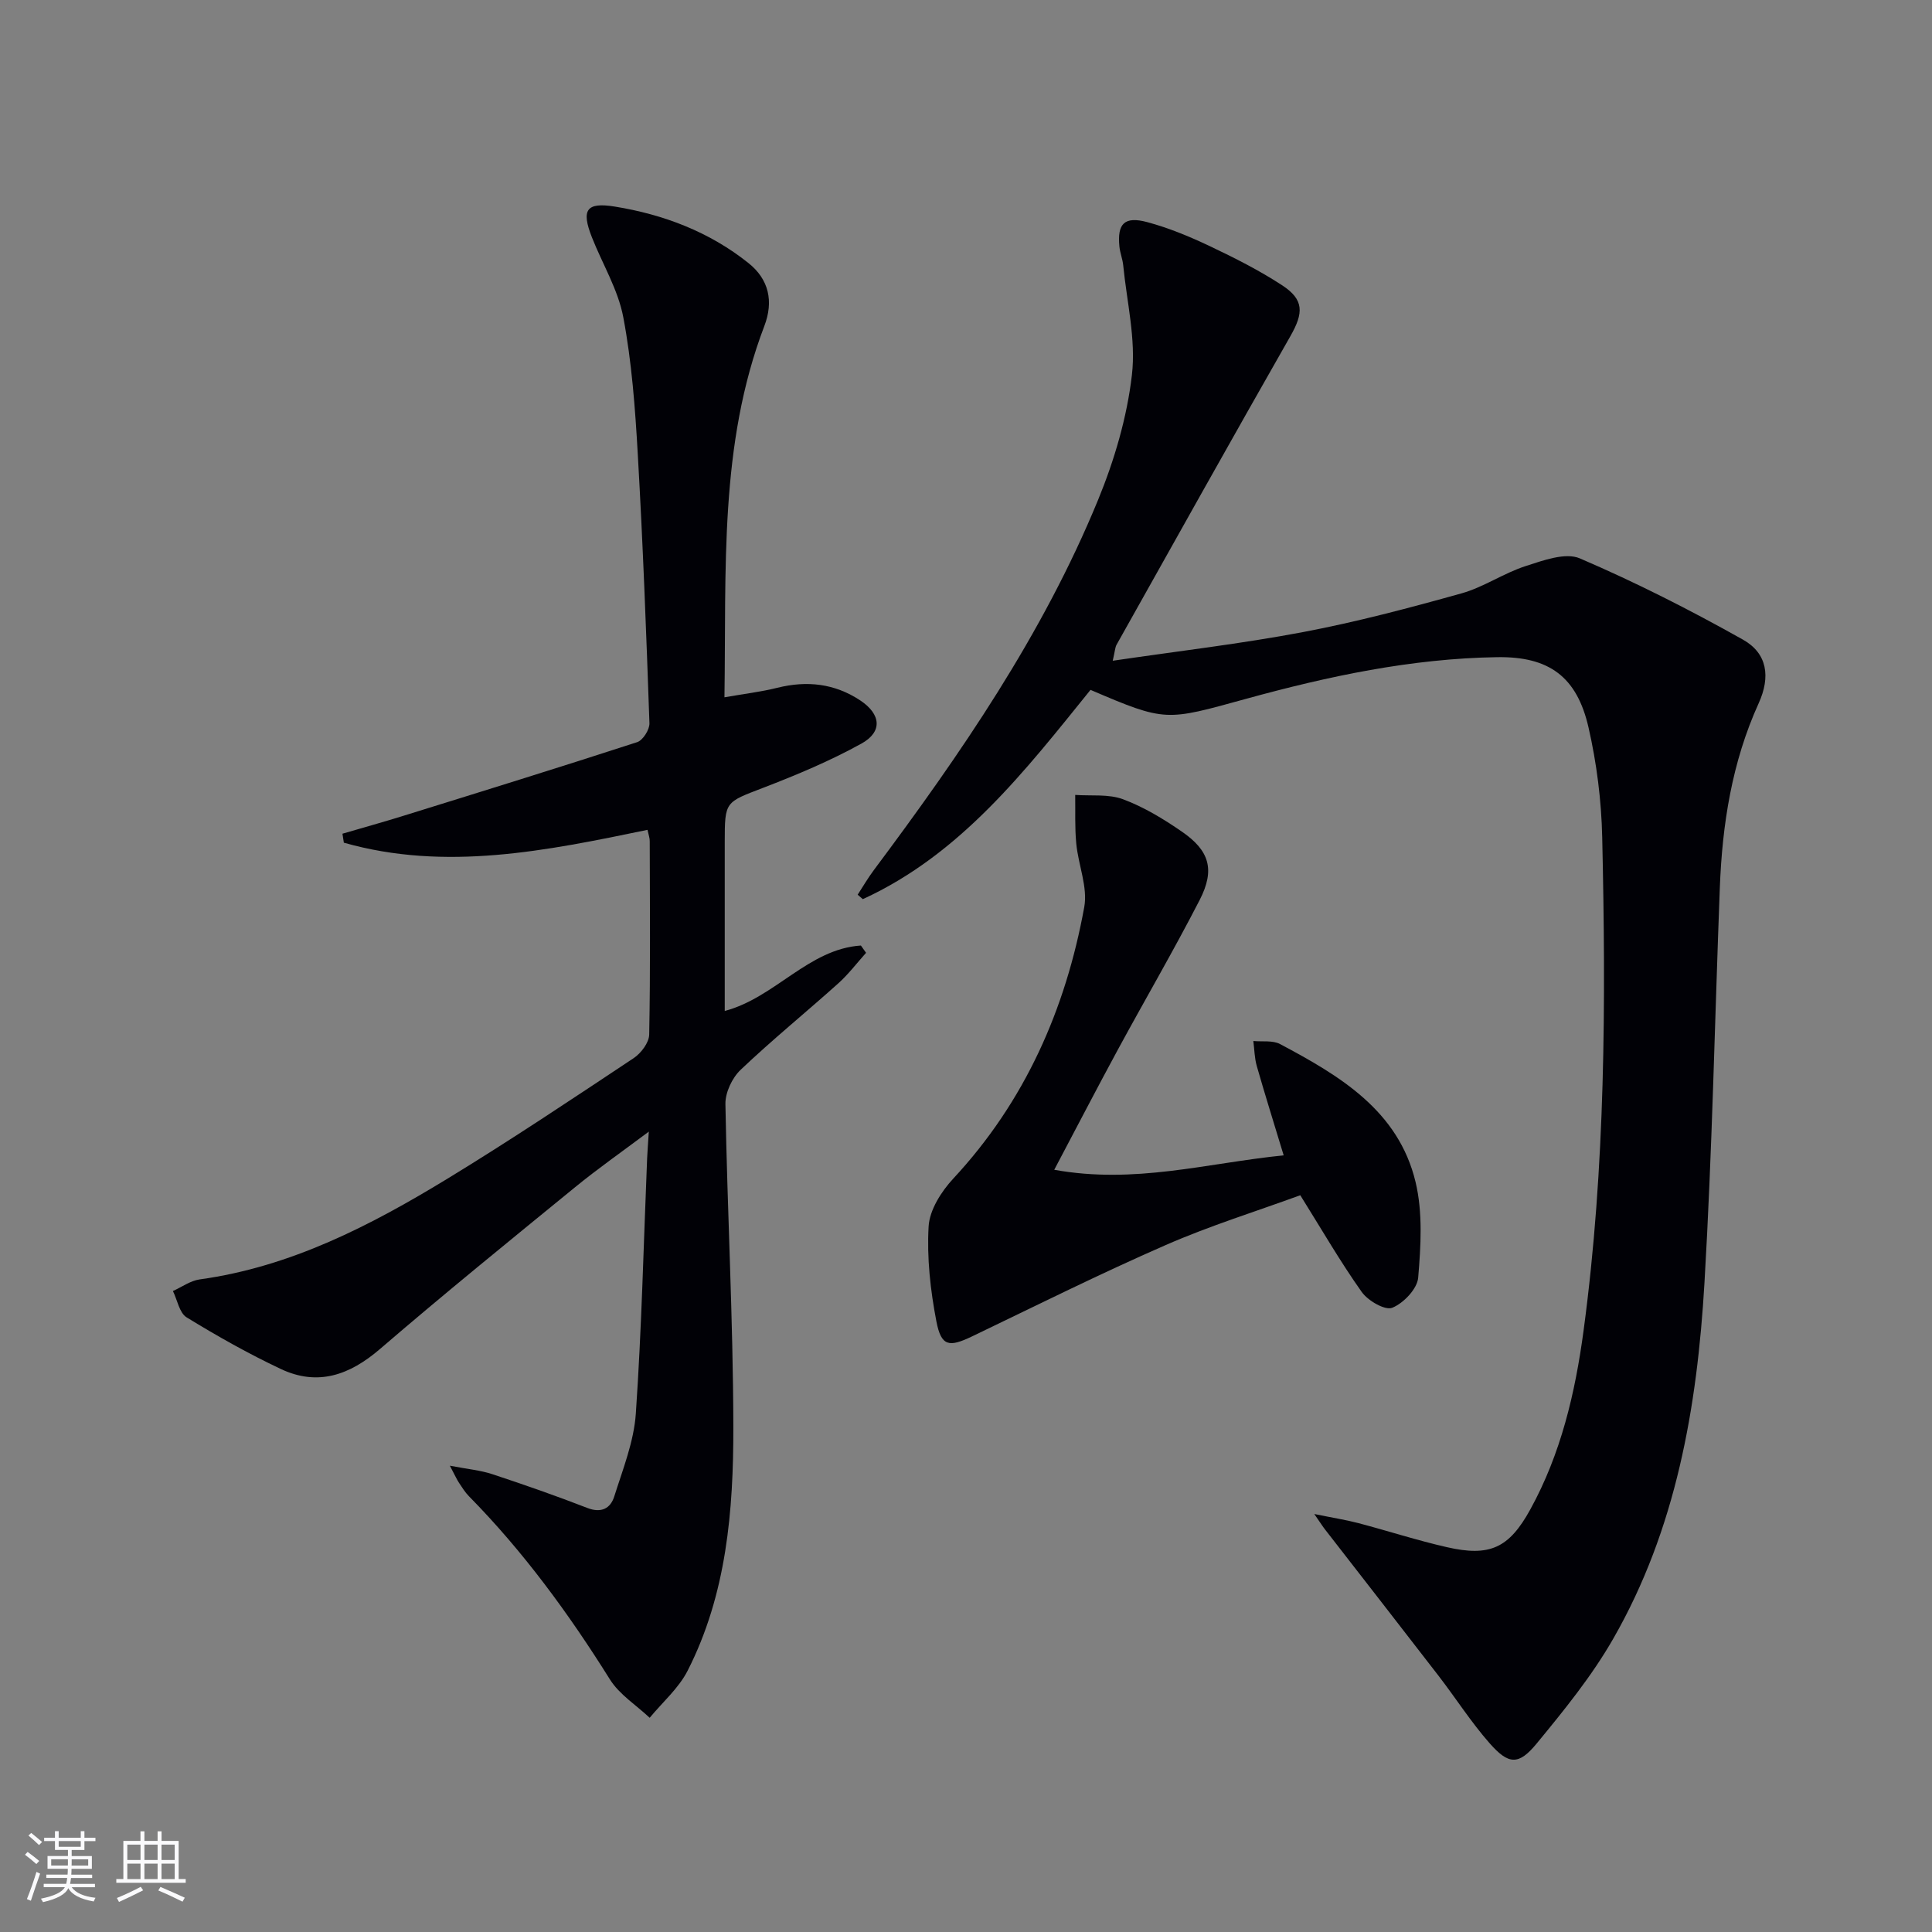<svg enable-background="new 0 0 400 400" viewBox="0 0 400 400" xmlns="http://www.w3.org/2000/svg"><rect x="0" y="0" width="400" height="400" fill="#808080" stroke="none"/><g fill="#010106"><path d="m225.78 142.83c-13.53 16.74-26.81 34-47.14 43.33-.36-.31-.71-.62-1.07-.92 1.11-1.71 2.14-3.48 3.36-5.11 17.96-24.04 34.95-48.71 46.41-76.62 3.38-8.23 5.99-17.08 7.01-25.88.86-7.4-1.06-15.13-1.8-22.7-.13-1.31-.66-2.58-.79-3.89-.47-4.74 1.04-6.32 5.77-5.05 4.46 1.2 8.81 3 12.99 4.99 5.1 2.42 10.19 4.99 14.91 8.07 4.61 3.01 4.47 5.74 1.73 10.55-12.11 21.23-24.03 42.57-35.99 63.89-.3.53-.31 1.23-.79 3.31 13.63-2.01 26.59-3.51 39.38-5.93 11.06-2.09 21.98-4.99 32.83-8.02 4.58-1.28 8.7-4.17 13.25-5.64 3.62-1.17 8.26-2.89 11.26-1.6 11.54 4.95 22.8 10.66 33.76 16.82 5.05 2.84 5.74 7.68 3.26 13.16-5.53 12.17-7.55 25.05-8.05 38.25-1.04 27.26-1.58 54.56-3.18 81.79-1.51 25.69-5.85 50.94-18.9 73.67-4.43 7.73-10.16 14.78-15.85 21.69-3.73 4.53-5.81 4.39-9.74-.08-3.83-4.35-6.98-9.3-10.53-13.91-7.81-10.13-15.68-20.21-23.52-30.32-.48-.61-.89-1.27-2.24-3.22 3.96.81 6.61 1.22 9.19 1.9 6.09 1.61 12.1 3.56 18.24 4.96 8.88 2.03 12.87.23 17.29-7.8 6.34-11.52 9.3-24.14 11.03-37.02 4.56-33.92 4.63-68.05 3.86-102.18-.17-7.59-1.14-15.29-2.83-22.69-2.41-10.56-8.21-14.74-18.93-14.57-17.74.27-34.99 3.95-51.99 8.63-16.6 4.56-16.52 4.85-32.19-1.86z"/><path d="m134.06 171.81c-20.95 4.34-41.82 8.64-62.87 2.66-.1-.62-.19-1.24-.29-1.86 4.2-1.23 8.42-2.4 12.6-3.7 16.16-5.02 32.33-10.02 48.43-15.26 1.18-.39 2.58-2.6 2.53-3.92-.65-18.61-1.35-37.22-2.42-55.8-.54-9.45-1.24-18.96-2.99-28.23-1.08-5.74-4.33-11.05-6.51-16.59-2.22-5.65-1.18-7.3 4.75-6.34 10.12 1.64 19.6 5.24 27.69 11.71 4.2 3.36 5.23 7.89 3.26 13.04-9.37 24.56-7.85 50.26-8.25 76.85 4.01-.71 7.53-1.12 10.94-1.97 6.15-1.53 11.88-.9 17.2 2.63 4.25 2.83 4.66 6.47.21 8.93-6.5 3.59-13.42 6.49-20.37 9.16-7.82 3.01-7.92 2.76-7.92 11.21v34.98c10.44-2.77 17.33-12.83 28.19-13.55.36.5.71 1.01 1.07 1.51-1.91 2.13-3.66 4.45-5.78 6.35-6.69 6-13.68 11.68-20.19 17.87-1.76 1.67-3.19 4.71-3.15 7.09.39 22.29 1.6 44.58 1.64 66.86.03 17.3-1.4 34.62-9.46 50.45-1.85 3.64-5.2 6.53-7.86 9.76-2.79-2.63-6.29-4.82-8.25-7.97-8.51-13.6-17.9-26.45-29.17-37.9-.81-.82-1.43-1.84-2.07-2.8-.44-.66-.75-1.39-1.88-3.52 3.7.71 6.34.94 8.78 1.75 6.61 2.18 13.2 4.48 19.69 7 2.92 1.13 4.79.06 5.56-2.37 1.78-5.64 4.07-11.36 4.47-17.16 1.21-17.58 1.61-35.22 2.34-52.83.06-1.47.19-2.95.35-5.56-5.54 4.15-10.59 7.68-15.34 11.57-13.52 11.04-27.08 22.05-40.31 33.43-6.29 5.41-12.88 7.76-20.55 4.14-6.7-3.16-13.19-6.82-19.5-10.69-1.49-.92-1.91-3.58-2.83-5.45 1.84-.82 3.61-2.13 5.53-2.4 18.9-2.61 35.41-11.17 51.35-20.88 13.05-7.96 25.77-16.47 38.51-24.93 1.53-1.02 3.19-3.21 3.22-4.89.26-13.33.14-26.66.11-39.99.03-.63-.22-1.25-.46-2.39z"/><path d="m218.27 242.19c16.68 3.01 31.44-1.35 47.5-2.99-2.01-6.64-3.87-12.55-5.57-18.5-.47-1.66-.49-3.45-.71-5.17 1.86.18 4.02-.18 5.55.64 12.34 6.56 24.5 13.76 28.04 28.57 1.51 6.31 1.09 13.23.54 19.79-.2 2.32-3.04 5.29-5.37 6.23-1.48.6-5.02-1.45-6.31-3.26-4.41-6.22-8.24-12.85-12.73-20.04-9.01 3.3-18.65 6.29-27.83 10.3-13.53 5.91-26.77 12.51-40.09 18.91-4.79 2.3-6.41 2.13-7.42-3.09-1.24-6.44-1.99-13.15-1.61-19.66.2-3.42 2.63-7.24 5.1-9.9 14.86-15.98 23.26-35.06 27.12-56.2.76-4.14-1.23-8.74-1.65-13.16-.32-3.33-.17-6.72-.22-10.08 3.32.24 6.91-.22 9.91.9 4.3 1.6 8.36 4.07 12.16 6.69 5.75 3.95 6.91 7.9 3.7 14.16-5.39 10.48-11.34 20.67-16.96 31.03-4.26 7.86-8.38 15.8-13.15 24.83z"/></g><path d="m5.17 384 .55-.58c.85.61 1.65 1.24 2.4 1.87l-.59.64c-.83-.73-1.62-1.38-2.36-1.93m1.22 9.53-.82-.34c.71-1.76 1.37-3.64 1.98-5.63.24.13.5.25.76.36-.6 1.67-1.24 3.54-1.92 5.61m-.5-13.5.57-.54c.56.44 1.31 1.06 2.26 1.87l-.64.64c-.68-.66-1.41-1.32-2.19-1.97m3.25.46h2.24v-1.36h.77v1.36h4.57v-1.36h.76v1.36h2.28v.69h-2.28v1.84h-2.64v1.26h4.18v2.64h-4.21c0 .45-.02.86-.05 1.21h4.32v.69h-4.38c-.04.34-.1.75-.19 1.22h5.15v.69h-4.82c.87 1.19 2.51 1.92 4.93 2.19-.17.32-.3.57-.37.76-2.77-.49-4.52-1.41-5.26-2.76-.56 1.26-2.3 2.23-5.24 2.9-.12-.24-.26-.48-.43-.72 2.73-.55 4.38-1.34 4.96-2.38h-4.38v-.69h4.65c.1-.38.17-.79.21-1.22h-4.32v-.69h4.4c.03-.34.05-.75.05-1.21h-4.2v-2.64h4.23v-1.26h-2.69v-1.84h-2.24zm1.46 4.46v1.29h3.45c.01-.4.02-.57.01-.53v-.32-.45h-3.46zm1.55-2.59h4.57v-1.19h-4.57zm6.11 2.59h-3.42v.77c-.01.19-.01.37-.02.53h3.44z" fill="#fafafc"/><path d="m32.63 379.16h.82v1.98h3.54v7.89h1.46v.78h-14.37v-.78h1.46v-7.89h3.54v-1.98h.82v1.98h2.73zm-3.49 11.48.5.73c-1.61.82-3.28 1.63-5 2.41-.13-.27-.28-.55-.44-.82 1.75-.72 3.4-1.49 4.94-2.32m-2.78-5.55h2.73v-3.18h-2.73zm0 3.95h2.73v-3.2h-2.73zm3.54-3.95h2.73v-3.18h-2.73zm0 3.95h2.73v-3.2h-2.73zm7.89 4.68c-1.84-.92-3.51-1.7-5.02-2.32l.45-.73c1.89.8 3.57 1.55 5.04 2.23zm-1.62-11.81h-2.73v3.18h2.73zm-2.73 7.13h2.73v-3.2h-2.73z" fill="#fafafc"/></svg>
